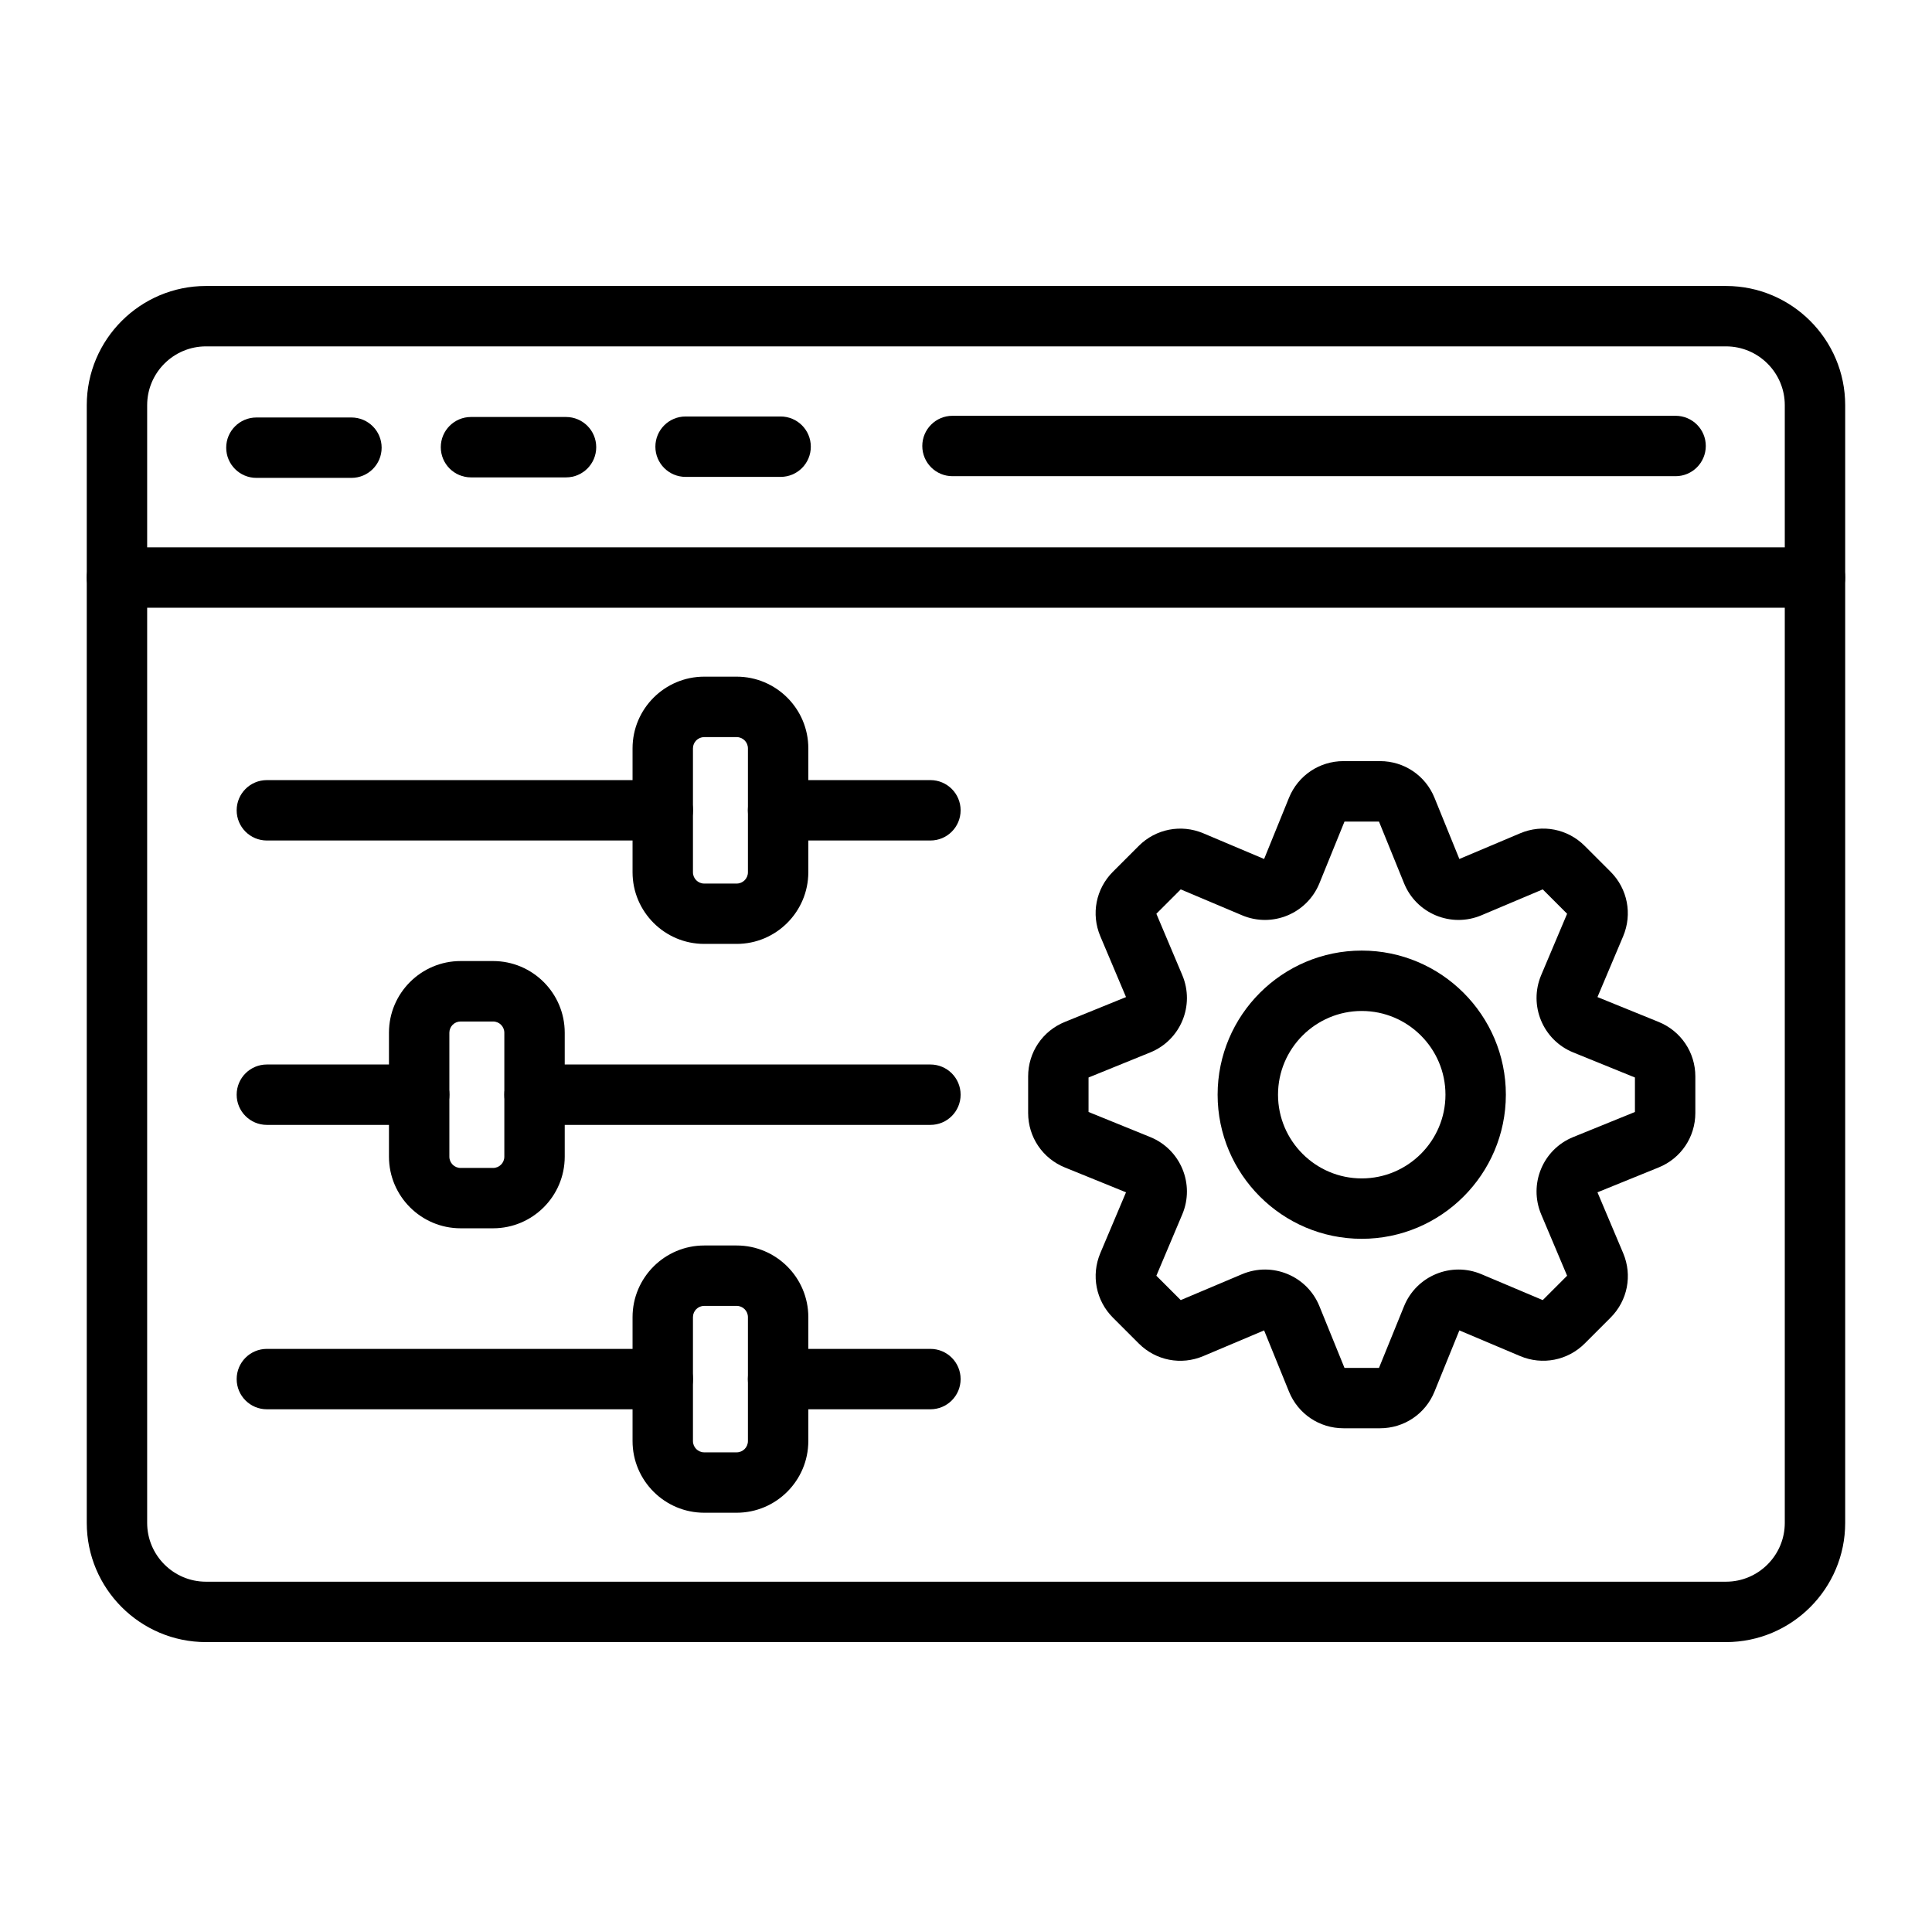 <svg id="Layer_1" enable-background="new 0 0 3876.8 3869.2" viewBox="0 0 3876.8 3869.2" xmlns="http://www.w3.org/2000/svg"><g><g><path d="m3463.4 3295.3h-3050.1c-131.9 0-239.2-107.3-239.2-239.2v-2243c0-131.9 107.3-239.2 239.2-239.2h3050.1c131.9 0 239.2 107.3 239.2 239.2v2243c0 131.9-107.3 239.2-239.2 239.2zm-3050.1-2600.2c-65.1 0-118 53-118 118v2243c0 65.1 53 118 118 118h3050.1c65.1 0 118-53 118-118v-2243c0-65.1-53-118-118-118z"/></g><g><path d="m3642 1219.6h-3407.3c-33.5 0-60.6-27.1-60.6-60.6s27.1-60.6 60.6-60.6h3407.3c33.5 0 60.6 27.1 60.6 60.6 0 33.4-27.1 60.6-60.6 60.6z"/></g><g><path d="m705.2 959h-190.7c-33.5 0-60.6-27.1-60.6-60.6s27.1-60.6 60.6-60.6h190.7c33.5 0 60.6 27.1 60.6 60.6s-27.1 60.6-60.6 60.6z"/></g><g><path d="m1135.8 958h-190.7c-33.5 0-60.6-27.1-60.6-60.6s27.1-60.6 60.6-60.6h190.7c33.5 0 60.6 27.1 60.6 60.6s-27.1 60.6-60.6 60.6z"/></g><g><path d="m1566.4 957h-190.7c-33.5 0-60.6-27.1-60.6-60.6s27.1-60.6 60.6-60.6h190.7c33.5 0 60.6 27.1 60.6 60.6s-27.1 60.6-60.6 60.6z"/></g><g><path d="m3362.3 955.6h-1451c-33.5 0-60.6-27.1-60.6-60.6s27.1-60.6 60.6-60.6h1451c33.5 0 60.6 27.1 60.6 60.6-.1 33.5-27.2 60.6-60.6 60.6z"/></g><g><g><path d="m2769.2 2866.2h-73.4c-48.3 0-91.2-28.9-109.3-73.6l-49.9-122.8-122.1 51.6c-44.5 18.8-95.2 8.9-129.4-25.3l-51.9-51.9c-34.1-34.1-44-84.9-25.3-129.4l51.6-122.1-122.8-49.9c-44.7-18.2-73.6-61.1-73.6-109.3v-73.4c0-48.3 28.9-91.2 73.6-109.3l122.8-49.9-51.6-122.1c-18.8-44.5-8.9-95.2 25.3-129.4l51.9-51.9c34.1-34.1 84.9-44 129.4-25.3l122.1 51.6 49.9-122.8c18.2-44.7 61.1-73.6 109.3-73.6h73.4c48.3 0 91.2 28.9 109.3 73.6l49.9 122.8 122.1-51.6c44.5-18.8 95.2-8.9 129.4 25.3l51.9 51.9c34.1 34.1 44 84.9 25.3 129.4l-51.6 122.1 122.8 49.9c44.7 18.2 73.6 61.1 73.6 109.3v73.4c0 48.3-28.9 91.2-73.6 109.3l-122.8 49.9 51.6 122.1c18.8 44.5 8.9 95.2-25.3 129.4l-51.9 51.9c-34.1 34.1-84.9 44-129.4 25.3l-122.1-51.6-49.9 122.8c-18.1 44.7-61 73.6-109.3 73.6zm-71.3-121.1h69.2l50.3-123.8c24.8-61 94.6-89.9 155.2-64.3l123.1 52 48.9-48.9-52-123.1c-25.6-60.7 3.3-130.5 64.3-155.2l123.8-50.3v-69.2l-123.8-50.3c-61-24.8-89.9-94.6-64.3-155.2l52-123.1-48.9-48.9-123.1 52c-60.7 25.6-130.5-3.3-155.2-64.3l-50.3-123.8h-69.2l-50.3 123.8c-24.8 61-94.6 89.9-155.2 64.3l-123.1-52-48.9 48.9 52 123.1c25.6 60.7-3.3 130.5-64.3 155.2l-123.8 50.3v69.2l123.8 50.3c61 24.8 89.9 94.6 64.3 155.2l-52 123.1 48.9 48.9 123.1-52c60.7-25.6 130.5 3.3 155.2 64.3z"/></g><g><path d="m2732.5 2486c-159.4 0-289.2-129.7-289.2-289.2 0-159.4 129.7-289.2 289.2-289.2 159.4 0 289.2 129.7 289.2 289.2-.1 159.5-129.8 289.2-289.2 289.2zm0-457.2c-92.6 0-168 75.4-168 168s75.4 168 168 168 168-75.4 168-168-75.4-168-168-168z"/></g><g><g><g><g><path d="m1329.9 1686.7h-794.4c-33.5 0-60.6-27.1-60.6-60.6s27.1-60.6 60.6-60.6h794.4c33.5 0 60.6 27.1 60.6 60.6s-27.1 60.6-60.6 60.6z"/></g><g><path d="m1867 1686.7h-305.7c-33.5 0-60.6-27.1-60.6-60.6s27.1-60.6 60.6-60.6h305.7c33.5 0 60.6 27.1 60.6 60.6s-27.1 60.6-60.6 60.6z"/></g><g><path d="m1478.2 1894.2h-65.1c-79.3 0-143.8-64.5-143.8-143.8v-248.7c0-79.3 64.5-143.8 143.8-143.8h65.1c79.3 0 143.8 64.5 143.8 143.8v248.7c-.1 79.3-64.6 143.8-143.8 143.8zm-65.1-415c-12.5 0-22.6 10.1-22.6 22.6v248.7c0 12.5 10.1 22.6 22.6 22.6h65.1c12.5 0 22.6-10.1 22.6-22.6v-248.7c0-12.5-10.1-22.6-22.6-22.6z"/></g></g><g><g><path d="m1329.9 2828.1h-794.4c-33.5 0-60.6-27.1-60.6-60.6s27.1-60.6 60.6-60.6h794.4c33.5 0 60.6 27.1 60.6 60.6s-27.1 60.6-60.6 60.6z"/></g><g><path d="m1867 2828.1h-305.7c-33.5 0-60.6-27.1-60.6-60.6s27.1-60.6 60.6-60.6h305.7c33.5 0 60.6 27.1 60.6 60.6s-27.1 60.6-60.6 60.6z"/></g><g><path d="m1478.2 3035.7h-65.1c-79.3 0-143.8-64.5-143.8-143.8v-248.7c0-79.3 64.5-143.8 143.8-143.8h65.1c79.3 0 143.8 64.5 143.8 143.8v248.7c-.1 79.3-64.6 143.8-143.8 143.8zm-65.1-415.1c-12.5 0-22.6 10.1-22.6 22.6v248.7c0 12.5 10.1 22.6 22.6 22.6h65.1c12.5 0 22.6-10.1 22.6-22.6v-248.7c0-12.5-10.1-22.6-22.6-22.6z"/></g></g></g><g><g><path d="m1867 2257.4h-794.4c-33.5 0-60.6-27.1-60.6-60.6s27.1-60.6 60.6-60.6h794.4c33.5 0 60.6 27.1 60.6 60.6s-27.1 60.6-60.6 60.6z"/></g><g><path d="m841.2 2257.4h-305.7c-33.5 0-60.6-27.1-60.6-60.6s27.1-60.6 60.6-60.6h305.7c33.5 0 60.6 27.1 60.6 60.6s-27.2 60.6-60.6 60.6z"/></g><g><path d="m989.4 2464.9h-65.1c-79.3 0-143.8-64.5-143.8-143.8v-248.7c0-79.3 64.5-143.8 143.8-143.8h65.1c79.3 0 143.8 64.5 143.8 143.8v248.7c0 79.4-64.5 143.8-143.8 143.8zm-65.1-415c-12.5 0-22.6 10.1-22.6 22.6v248.7c0 12.5 10.1 22.6 22.6 22.6h65.1c12.5 0 22.6-10.1 22.6-22.6v-248.7c0-12.5-10.1-22.6-22.6-22.6z"/></g></g></g></g></g></svg>